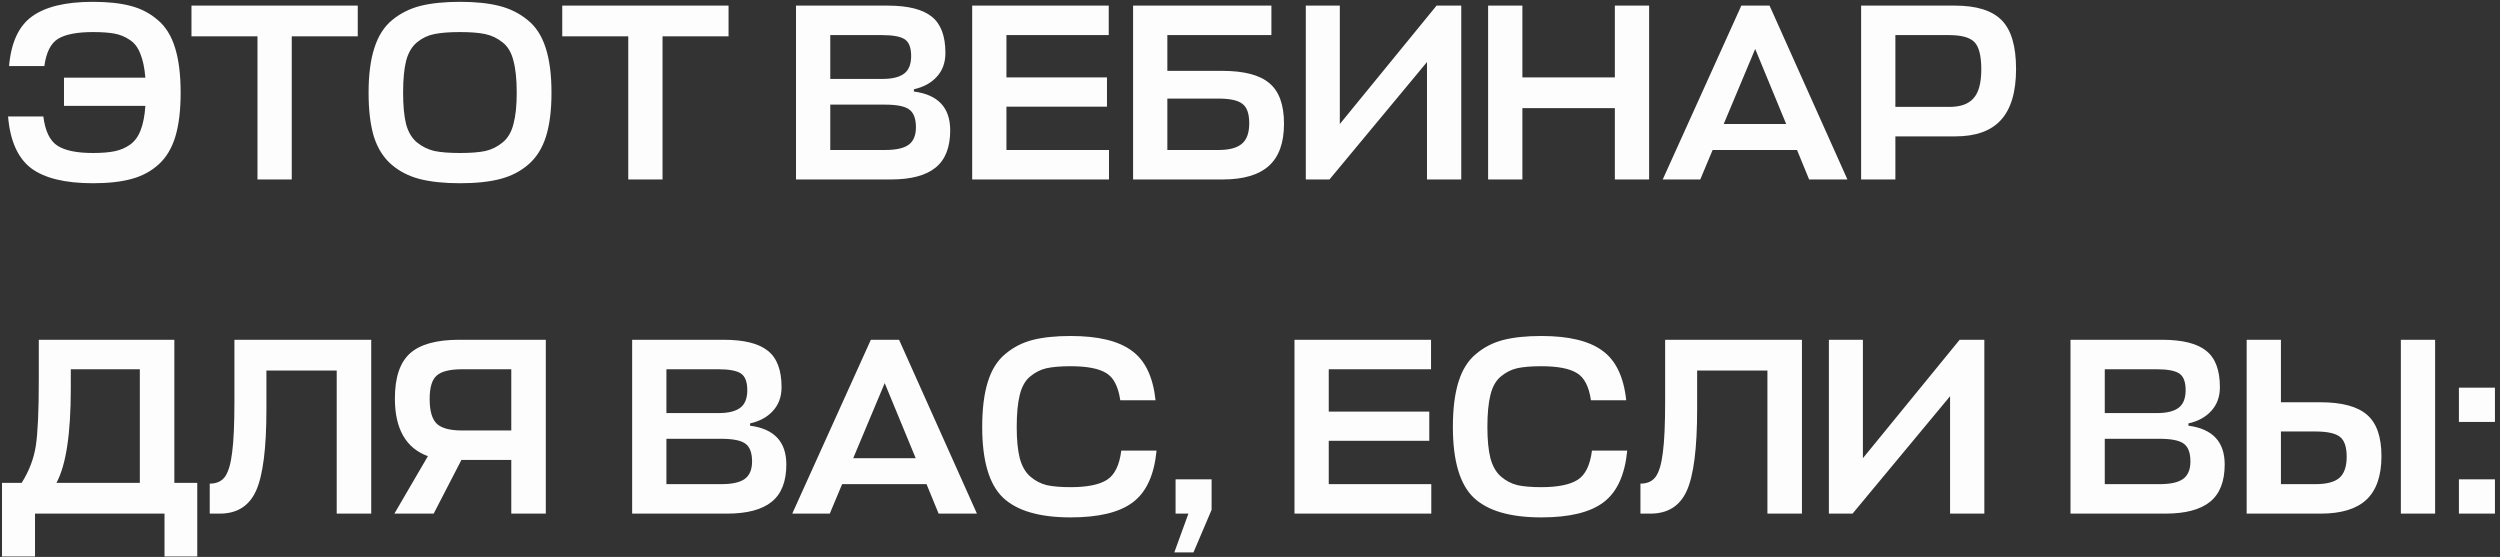 <?xml version="1.0" encoding="UTF-8"?> <svg xmlns="http://www.w3.org/2000/svg" width="404" height="90" viewBox="0 0 404 90" fill="none"><rect x="0" y="0" width="404" height="90" fill="#333333" stroke="none"/><path d="M7.003 18.821C7.301 21.183 8.061 22.757 9.283 23.544C10.504 24.331 12.418 24.725 15.024 24.725C16.435 24.725 17.602 24.63 18.525 24.44C19.448 24.25 20.276 23.897 21.009 23.381C21.769 22.839 22.339 22.065 22.719 21.061C23.126 20.029 23.384 18.713 23.492 17.111H10.341V12.551H23.492C23.356 10.95 23.085 9.661 22.678 8.684C22.298 7.679 21.728 6.933 20.968 6.444C20.208 5.929 19.38 5.589 18.484 5.426C17.589 5.264 16.435 5.182 15.024 5.182C12.445 5.182 10.559 5.549 9.364 6.281C8.197 7.014 7.464 8.48 7.166 10.679H1.466C1.791 6.879 3.026 4.205 5.171 2.658C7.342 1.084 10.613 0.296 14.983 0.296C17.399 0.296 19.434 0.514 21.09 0.948C22.773 1.382 24.239 2.142 25.487 3.228C26.763 4.286 27.699 5.793 28.296 7.747C28.894 9.674 29.192 12.09 29.192 14.994C29.192 17.817 28.907 20.179 28.337 22.079C27.767 23.951 26.871 25.444 25.65 26.557C24.429 27.67 22.963 28.457 21.253 28.919C19.57 29.38 17.494 29.611 15.024 29.611C10.518 29.611 7.179 28.796 5.008 27.168C2.864 25.512 1.629 22.73 1.303 18.821H7.003ZM57.813 0.907V5.874H47.146V29H41.609V5.874H30.942V0.907H57.813ZM80.856 28.919C79.092 29.38 76.921 29.611 74.342 29.611C71.763 29.611 69.579 29.38 67.787 28.919C66.023 28.457 64.503 27.67 63.227 26.557C61.951 25.444 61.015 23.951 60.418 22.079C59.848 20.179 59.563 17.817 59.563 14.994C59.563 12.09 59.875 9.674 60.499 7.747C61.123 5.793 62.087 4.286 63.39 3.228C64.72 2.142 66.24 1.382 67.95 0.948C69.687 0.514 71.818 0.296 74.342 0.296C76.839 0.296 78.943 0.514 80.653 0.948C82.39 1.382 83.924 2.142 85.254 3.228C86.584 4.286 87.561 5.793 88.185 7.747C88.809 9.674 89.121 12.09 89.121 14.994C89.121 17.817 88.823 20.179 88.226 22.079C87.629 23.951 86.692 25.444 85.416 26.557C84.141 27.67 82.621 28.457 80.856 28.919ZM70.189 24.399C71.248 24.616 72.632 24.725 74.342 24.725C76.052 24.725 77.423 24.616 78.454 24.399C79.486 24.155 80.409 23.694 81.223 23.015C82.064 22.336 82.648 21.346 82.974 20.043C83.326 18.74 83.503 17.057 83.503 14.994C83.503 12.85 83.326 11.126 82.974 9.824C82.648 8.494 82.064 7.503 81.223 6.851C80.381 6.173 79.445 5.725 78.413 5.508C77.409 5.291 76.052 5.182 74.342 5.182C72.605 5.182 71.221 5.291 70.189 5.508C69.185 5.698 68.262 6.132 67.421 6.811C66.579 7.489 65.982 8.494 65.629 9.824C65.303 11.126 65.141 12.85 65.141 14.994C65.141 17.084 65.303 18.781 65.629 20.084C65.982 21.359 66.566 22.336 67.38 23.015C68.221 23.694 69.158 24.155 70.189 24.399ZM117.732 0.907V5.874H107.065V29H101.527V5.874H90.86V0.907H117.732ZM147.69 14.424V14.791C151.598 15.306 153.553 17.396 153.553 21.061C153.553 23.802 152.765 25.811 151.191 27.086C149.617 28.362 147.215 29 143.985 29H128.635V0.907H143.415C146.726 0.907 149.115 1.504 150.58 2.699C152.046 3.866 152.779 5.82 152.779 8.561C152.779 10.109 152.318 11.384 151.395 12.389C150.499 13.393 149.264 14.071 147.69 14.424ZM143.008 16.908H134.173V24.236H143.089C144.772 24.236 146.007 23.965 146.794 23.422C147.608 22.852 148.015 21.902 148.015 20.572C148.015 19.161 147.649 18.197 146.916 17.681C146.21 17.166 144.908 16.908 143.008 16.908ZM142.519 5.671H134.173V12.755H142.6C144.175 12.755 145.342 12.47 146.102 11.9C146.862 11.33 147.242 10.38 147.242 9.05C147.242 7.72 146.903 6.824 146.224 6.363C145.545 5.901 144.31 5.671 142.519 5.671ZM179.212 24.236V29H157.104V0.907H179.171V5.671H162.641V12.511H178.886V17.234H162.641V24.236H179.212ZM205.133 13.447C206.707 14.75 207.495 16.935 207.495 20.002C207.495 23.069 206.68 25.336 205.052 26.801C203.423 28.267 200.94 29 197.601 29H183.107V0.907H205.459V5.671H188.644V11.452H197.52C201.048 11.452 203.586 12.117 205.133 13.447ZM196.868 15.931H188.644V24.236H196.95C198.632 24.236 199.867 23.911 200.655 23.259C201.469 22.608 201.876 21.495 201.876 19.921C201.876 18.374 201.51 17.329 200.777 16.786C200.071 16.216 198.768 15.931 196.868 15.931ZM216.515 0.907V20.043L232.149 0.907H236.139V29H230.602V10.027L214.845 29H211.018V0.907H216.515ZM246.018 0.907V12.511H260.96V0.907H266.497V29H260.96V17.478H246.018V29H240.48V0.907H246.018ZM268.698 29L281.401 0.907H285.961L298.542 29H292.353L290.399 24.236H276.76L274.765 29H268.698ZM283.64 7.91L278.551 20.043H288.648L283.64 7.91ZM325.796 11.126C325.796 14.845 324.982 17.6 323.353 19.391C321.752 21.156 319.295 22.038 315.984 22.038H306.294V29H300.757V0.907H315.902C319.404 0.907 321.928 1.694 323.475 3.269C325.022 4.843 325.796 7.462 325.796 11.126ZM314.966 5.671H306.294V17.274H315.047C316.812 17.274 318.101 16.813 318.915 15.89C319.757 14.967 320.177 13.406 320.177 11.208C320.177 9.036 319.811 7.571 319.078 6.811C318.345 6.051 316.975 5.671 314.966 5.671ZM31.879 78.033V89.921H26.586V83H5.659V89.921H0.326V78.033H3.501C4.696 76.133 5.456 74.151 5.781 72.089C6.107 69.999 6.27 66.429 6.27 61.381V54.907H28.174V78.033H31.879ZM11.441 62.806C11.441 70.107 10.667 75.183 9.12 78.033H22.596V59.671H11.441V62.806ZM43.053 66.144C43.053 72.441 42.496 76.825 41.383 79.295C40.27 81.765 38.316 83 35.52 83H33.892V78.155C35.005 78.155 35.833 77.775 36.375 77.015C36.918 76.228 37.298 74.925 37.515 73.106C37.76 71.288 37.882 68.56 37.882 64.923V54.907H59.99V83H54.412V59.874H43.053V66.144ZM88.202 83H82.624V74.328H74.563L70.084 83H63.733L69.148 73.717C65.592 72.414 63.814 69.306 63.814 64.394C63.814 61.001 64.629 58.571 66.257 57.106C67.886 55.64 70.532 54.907 74.196 54.907H88.202V83ZM69.433 64.475C69.433 66.429 69.826 67.773 70.614 68.506C71.401 69.211 72.744 69.564 74.644 69.564H82.624V59.671H74.726C72.717 59.671 71.333 60.01 70.573 60.689C69.813 61.34 69.433 62.602 69.433 64.475ZM121.21 68.424V68.791C125.118 69.306 127.072 71.396 127.072 75.061C127.072 77.802 126.285 79.811 124.711 81.086C123.137 82.362 120.735 83 117.505 83H102.155V54.907H116.935C120.246 54.907 122.635 55.504 124.1 56.699C125.566 57.866 126.299 59.82 126.299 62.561C126.299 64.109 125.837 65.384 124.915 66.389C124.019 67.393 122.784 68.071 121.21 68.424ZM116.527 70.908H107.692V78.236H116.609C118.292 78.236 119.527 77.965 120.314 77.422C121.128 76.852 121.535 75.902 121.535 74.572C121.535 73.161 121.169 72.197 120.436 71.681C119.73 71.166 118.427 70.908 116.527 70.908ZM116.039 59.671H107.692V66.755H116.12C117.695 66.755 118.862 66.47 119.622 65.9C120.382 65.33 120.762 64.38 120.762 63.05C120.762 61.72 120.422 60.824 119.744 60.363C119.065 59.901 117.83 59.671 116.039 59.671ZM128.027 83L140.73 54.907H145.29L157.871 83H151.682L149.728 78.236H136.089L134.094 83H128.027ZM142.969 61.91L137.88 74.043H147.977L142.969 61.91ZM181.199 72.821H186.899C186.519 76.757 185.243 79.539 183.071 81.168C180.927 82.796 177.575 83.611 173.015 83.611C167.994 83.611 164.356 82.552 162.104 80.435C159.851 78.291 158.724 74.477 158.724 68.994C158.724 66.09 159.023 63.674 159.62 61.747C160.217 59.793 161.154 58.286 162.429 57.228C163.705 56.142 165.171 55.382 166.826 54.948C168.509 54.514 170.572 54.296 173.015 54.296C177.439 54.296 180.724 55.084 182.868 56.658C185.039 58.205 186.329 60.879 186.736 64.679H181.036C180.71 62.453 179.95 60.987 178.756 60.281C177.561 59.549 175.648 59.182 173.015 59.182C171.386 59.182 170.084 59.291 169.106 59.508C168.156 59.725 167.274 60.173 166.46 60.851C165.673 61.503 165.116 62.494 164.791 63.824C164.465 65.126 164.302 66.85 164.302 68.994C164.302 71.057 164.465 72.74 164.791 74.043C165.144 75.346 165.714 76.336 166.501 77.015C167.288 77.694 168.17 78.155 169.147 78.399C170.124 78.616 171.414 78.725 173.015 78.725C175.675 78.725 177.629 78.331 178.878 77.544C180.126 76.757 180.9 75.183 181.199 72.821ZM192.863 89.27H189.768L192.048 83H189.972V77.463H195.794V82.389L192.863 89.27ZM231.297 78.236V83H209.189V54.907H231.256V59.671H214.726V66.511H230.971V71.234H214.726V78.236H231.297ZM257.26 72.821H262.96C262.58 76.757 261.304 79.539 259.132 81.168C256.988 82.796 253.636 83.611 249.076 83.611C244.055 83.611 240.417 82.552 238.165 80.435C235.912 78.291 234.785 74.477 234.785 68.994C234.785 66.09 235.084 63.674 235.681 61.747C236.278 59.793 237.215 58.286 238.49 57.228C239.766 56.142 241.232 55.382 242.887 54.948C244.57 54.514 246.633 54.296 249.076 54.296C253.5 54.296 256.785 55.084 258.929 56.658C261.1 58.205 262.39 60.879 262.797 64.679H257.097C256.771 62.453 256.011 60.987 254.817 60.281C253.622 59.549 251.709 59.182 249.076 59.182C247.447 59.182 246.145 59.291 245.167 59.508C244.217 59.725 243.335 60.173 242.521 60.851C241.734 61.503 241.177 62.494 240.852 63.824C240.526 65.126 240.363 66.85 240.363 68.994C240.363 71.057 240.526 72.74 240.852 74.043C241.205 75.346 241.775 76.336 242.562 77.015C243.349 77.694 244.231 78.155 245.208 78.399C246.185 78.616 247.475 78.725 249.076 78.725C251.736 78.725 253.69 78.331 254.939 77.544C256.187 76.757 256.961 75.183 257.26 72.821ZM274.257 66.144C274.257 72.441 273.701 76.825 272.588 79.295C271.475 81.765 269.521 83 266.725 83H265.096V78.155C266.209 78.155 267.037 77.775 267.58 77.015C268.123 76.228 268.503 74.925 268.72 73.106C268.964 71.288 269.086 68.56 269.086 64.923V54.907H291.194V83H285.616V59.874H274.257V66.144ZM301.045 54.907V74.043L316.679 54.907H320.669V83H315.132V64.027L299.375 83H295.548V54.907H301.045ZM353.647 68.424V68.791C357.555 69.306 359.51 71.396 359.51 75.061C359.51 77.802 358.722 79.811 357.148 81.086C355.574 82.362 353.172 83 349.942 83H334.592V54.907H349.372C352.683 54.907 355.072 55.504 356.537 56.699C358.003 57.866 358.736 59.82 358.736 62.561C358.736 64.109 358.275 65.384 357.352 66.389C356.456 67.393 355.221 68.071 353.647 68.424ZM348.965 70.908H340.13V78.236H349.046C350.729 78.236 351.964 77.965 352.751 77.422C353.565 76.852 353.972 75.902 353.972 74.572C353.972 73.161 353.606 72.197 352.873 71.681C352.167 71.166 350.865 70.908 348.965 70.908ZM348.476 59.671H340.13V66.755H348.557C350.132 66.755 351.299 66.47 352.059 65.9C352.819 65.33 353.199 64.38 353.199 63.05C353.199 61.72 352.86 60.824 352.181 60.363C351.502 59.901 350.267 59.671 348.476 59.671ZM384.843 73.717C384.843 76.893 384.029 79.241 382.4 80.761C380.799 82.254 378.342 83 375.031 83H363.061V54.907H368.598V65.004H374.949C378.451 65.004 380.975 65.683 382.522 67.04C384.069 68.37 384.843 70.596 384.843 73.717ZM393.515 54.907V83H387.978V54.907H393.515ZM374.135 69.727H368.598V78.236H374.216C375.954 78.236 377.216 77.911 378.003 77.259C378.817 76.581 379.224 75.427 379.224 73.799C379.224 72.224 378.858 71.152 378.125 70.582C377.392 70.012 376.062 69.727 374.135 69.727ZM403.182 83H397.36V77.463H403.182V83ZM403.182 68.18H397.36V62.643H403.182V68.18Z" fill="#FEFDFD"></path></svg> 